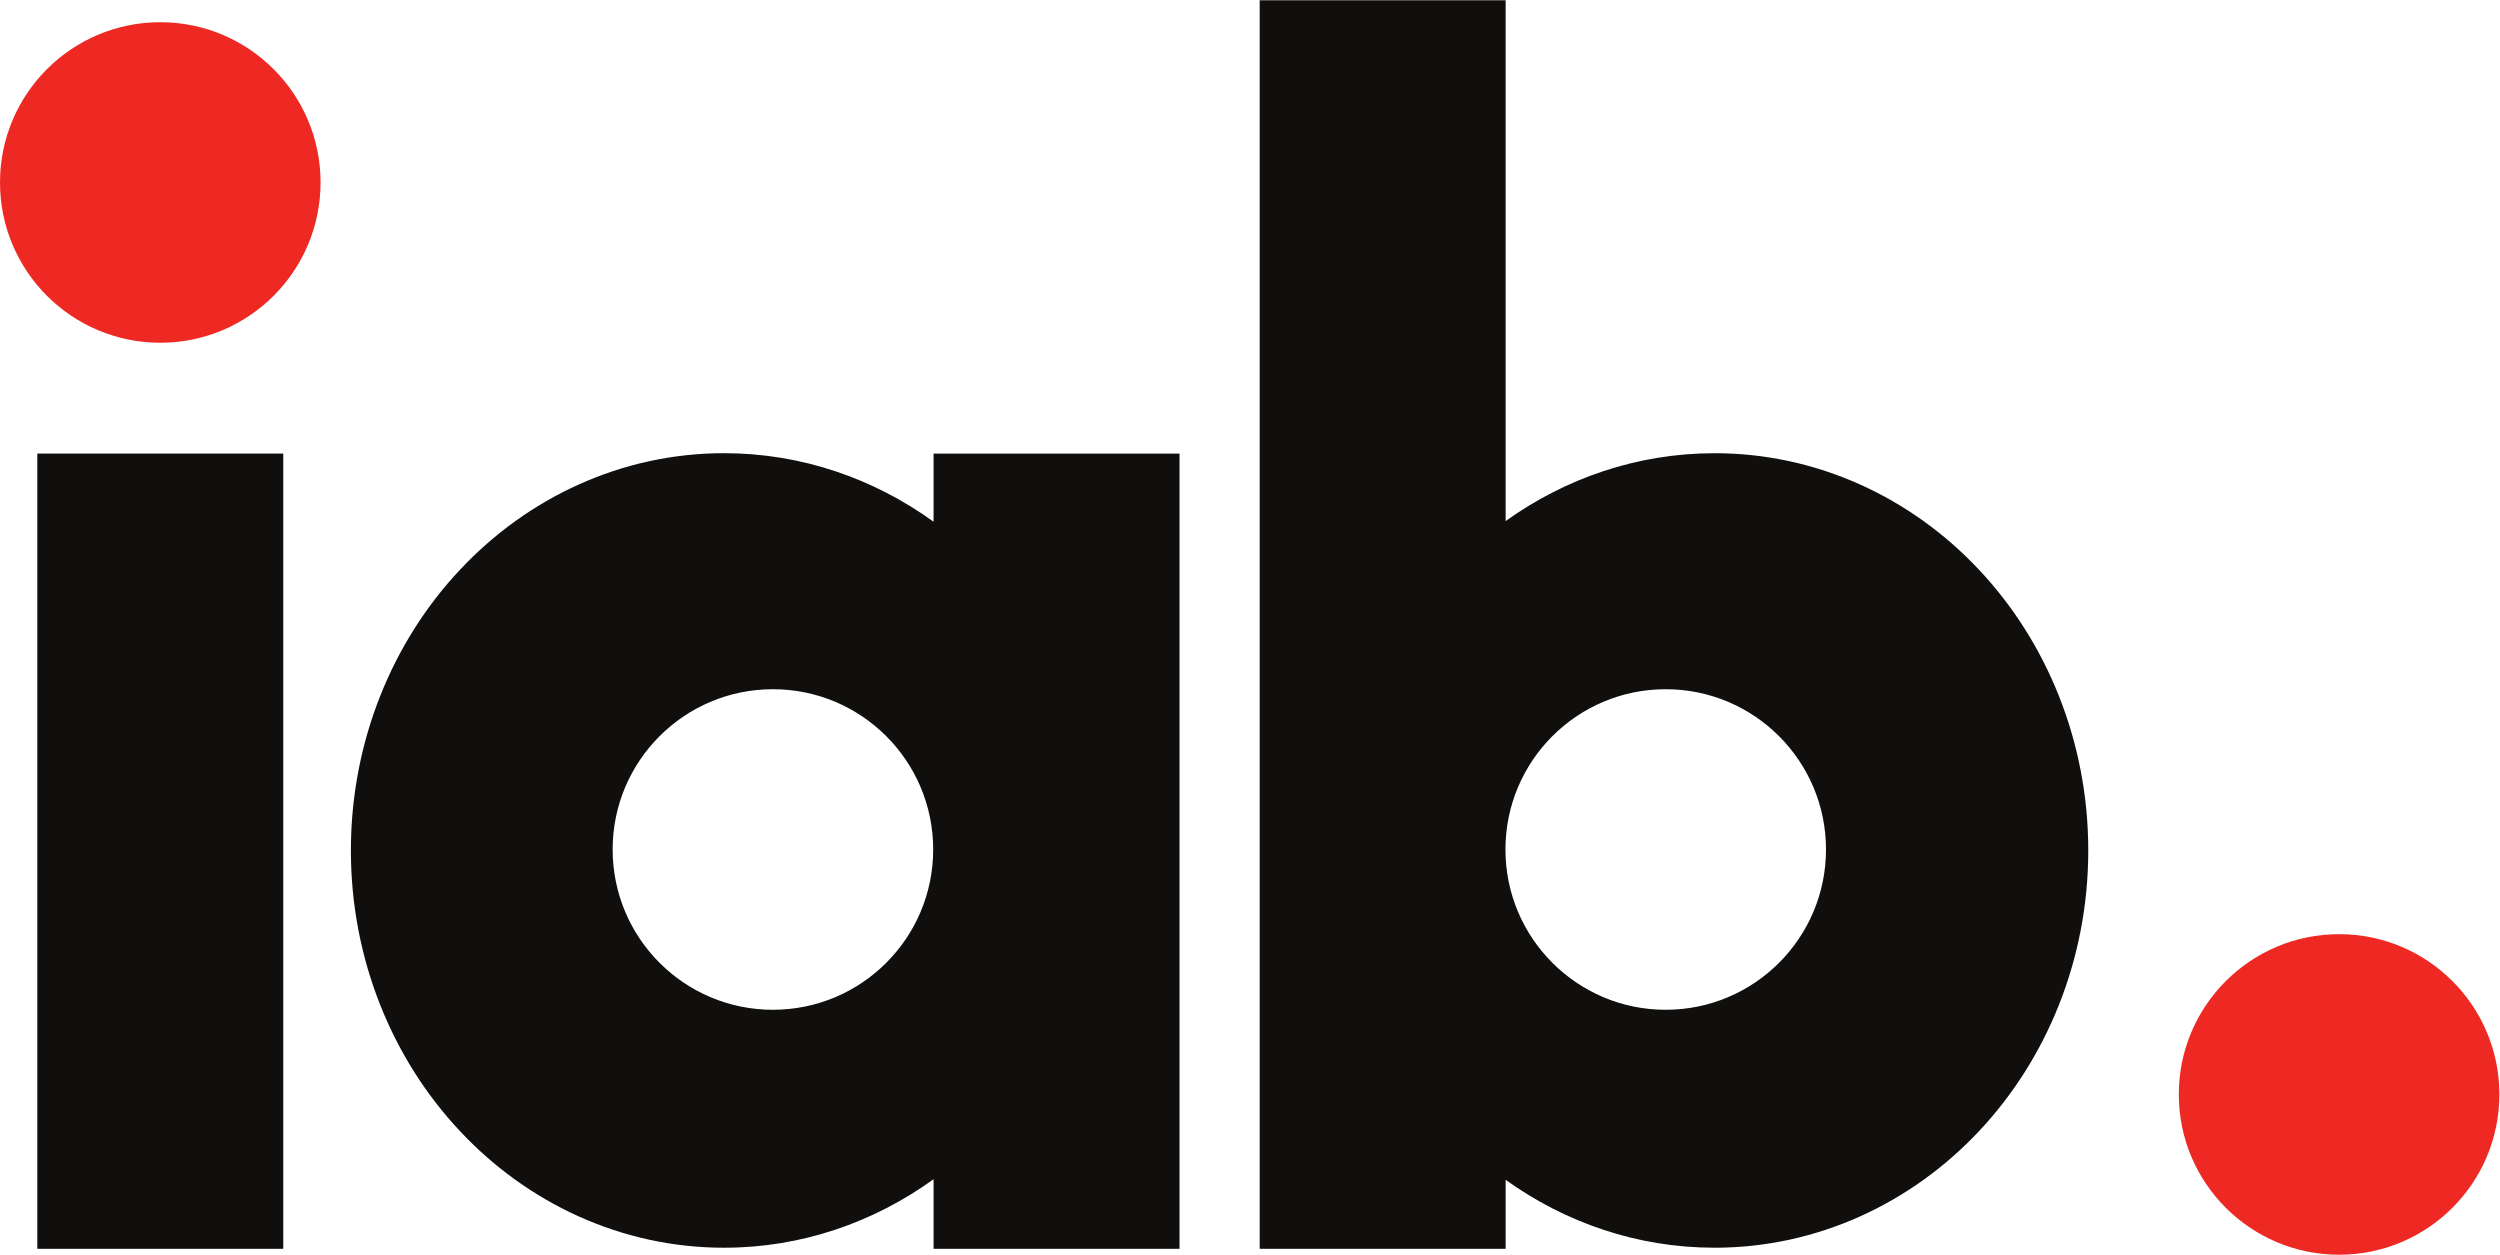 <?xml version="1.0" encoding="UTF-8" standalone="no"?> <svg xmlns:dc="http://purl.org/dc/elements/1.1/" xmlns:cc="http://creativecommons.org/ns#" xmlns:rdf="http://www.w3.org/1999/02/22-rdf-syntax-ns#" xmlns:svg="http://www.w3.org/2000/svg" xmlns="http://www.w3.org/2000/svg" viewBox="0 0 486.667 244.253" height="244.253" width="486.667" xml:space="preserve" id="svg2" version="1.1"><defs id="defs6"></defs><g transform="matrix(1.333,0,0,-1.333,0,244.253)" id="g10"><g transform="scale(0.1)" id="g12"><path id="path14" style="fill:#ee2924;fill-opacity:1;fill-rule:nonzero;stroke:none" d="m 3415.95,468.129 c -129.3,0 -234.1,-104.777 -234.1,-234.059 C 3181.85,104.801 3286.65,0 3415.95,0 3545.2,0 3650,104.801 3650,234.07 c 0,129.282 -104.8,234.059 -234.05,234.059"></path><path id="path16" style="fill:#ee2924;fill-opacity:1;fill-rule:nonzero;stroke:none" d="M 234.066,1799.92 C 104.797,1799.92 0,1695.12 0,1565.86 c 0,-129.27 104.797,-234.04 234.066,-234.04 129.27,0 234.082,104.77 234.082,234.04 0,129.26 -104.812,234.06 -234.082,234.06"></path><path id="path18" style="fill:#100f0d;fill-opacity:1;fill-rule:nonzero;stroke:none" d="M 54.48,1169.96 H 413.672 V 8.641 H 54.48 V 1169.96"></path><path id="path20" style="fill:#100f0d;fill-opacity:1;fill-rule:nonzero;stroke:none" d="m 2889.83,1000.59 c -98.25,104.68 -235.75,170 -385.95,169.9 -112.57,0.07 -217.96,-36.65 -305.11,-99.08 v 760.52 H 1839.61 V 8.641 h 359.16 V 109.391 c 87.05,-62.45 192.34,-99.16 304.84,-99.16 h 0.27 c 150.2,-0.051 287.7,65.258 385.95,169.969 98.48,104.391 159.89,250.531 159.81,410.18 0.08,159.609 -61.33,305.828 -159.81,410.211 M 2432.5,357.719 c -129.24,0 -234,104.84 -234,234.082 0,129.269 104.76,234.039 234,234.039 129.29,0 234.12,-104.77 234.12,-234.039 0,-129.242 -104.83,-234.082 -234.12,-234.082"></path><path id="path22" style="fill:#100f0d;fill-opacity:1;fill-rule:nonzero;stroke:none" d="m 1363.35,1169.95 v -99.5 c -87.26,63.04 -192.98,100.11 -305.94,100.08 -149.984,0.06 -287.269,-65.26 -385.363,-169.94 C 573.652,896.207 512.371,750.039 512.434,590.379 512.371,430.73 573.652,284.578 672.047,180.199 770.141,75.461 907.426,10.129 1057.41,10.23 h 0.3 c 112.83,0 218.49,37.078 305.64,100.07 V 8.629 h 359.19 V 1169.95 H 1363.35 Z M 1128.71,357.719 c -129.272,0 -234.022,104.801 -234.022,234.082 0,129.269 104.75,234.039 234.022,234.039 129.3,0 234.09,-104.77 234.09,-234.039 0,-129.281 -104.79,-234.082 -234.09,-234.082"></path></g></g></svg> 